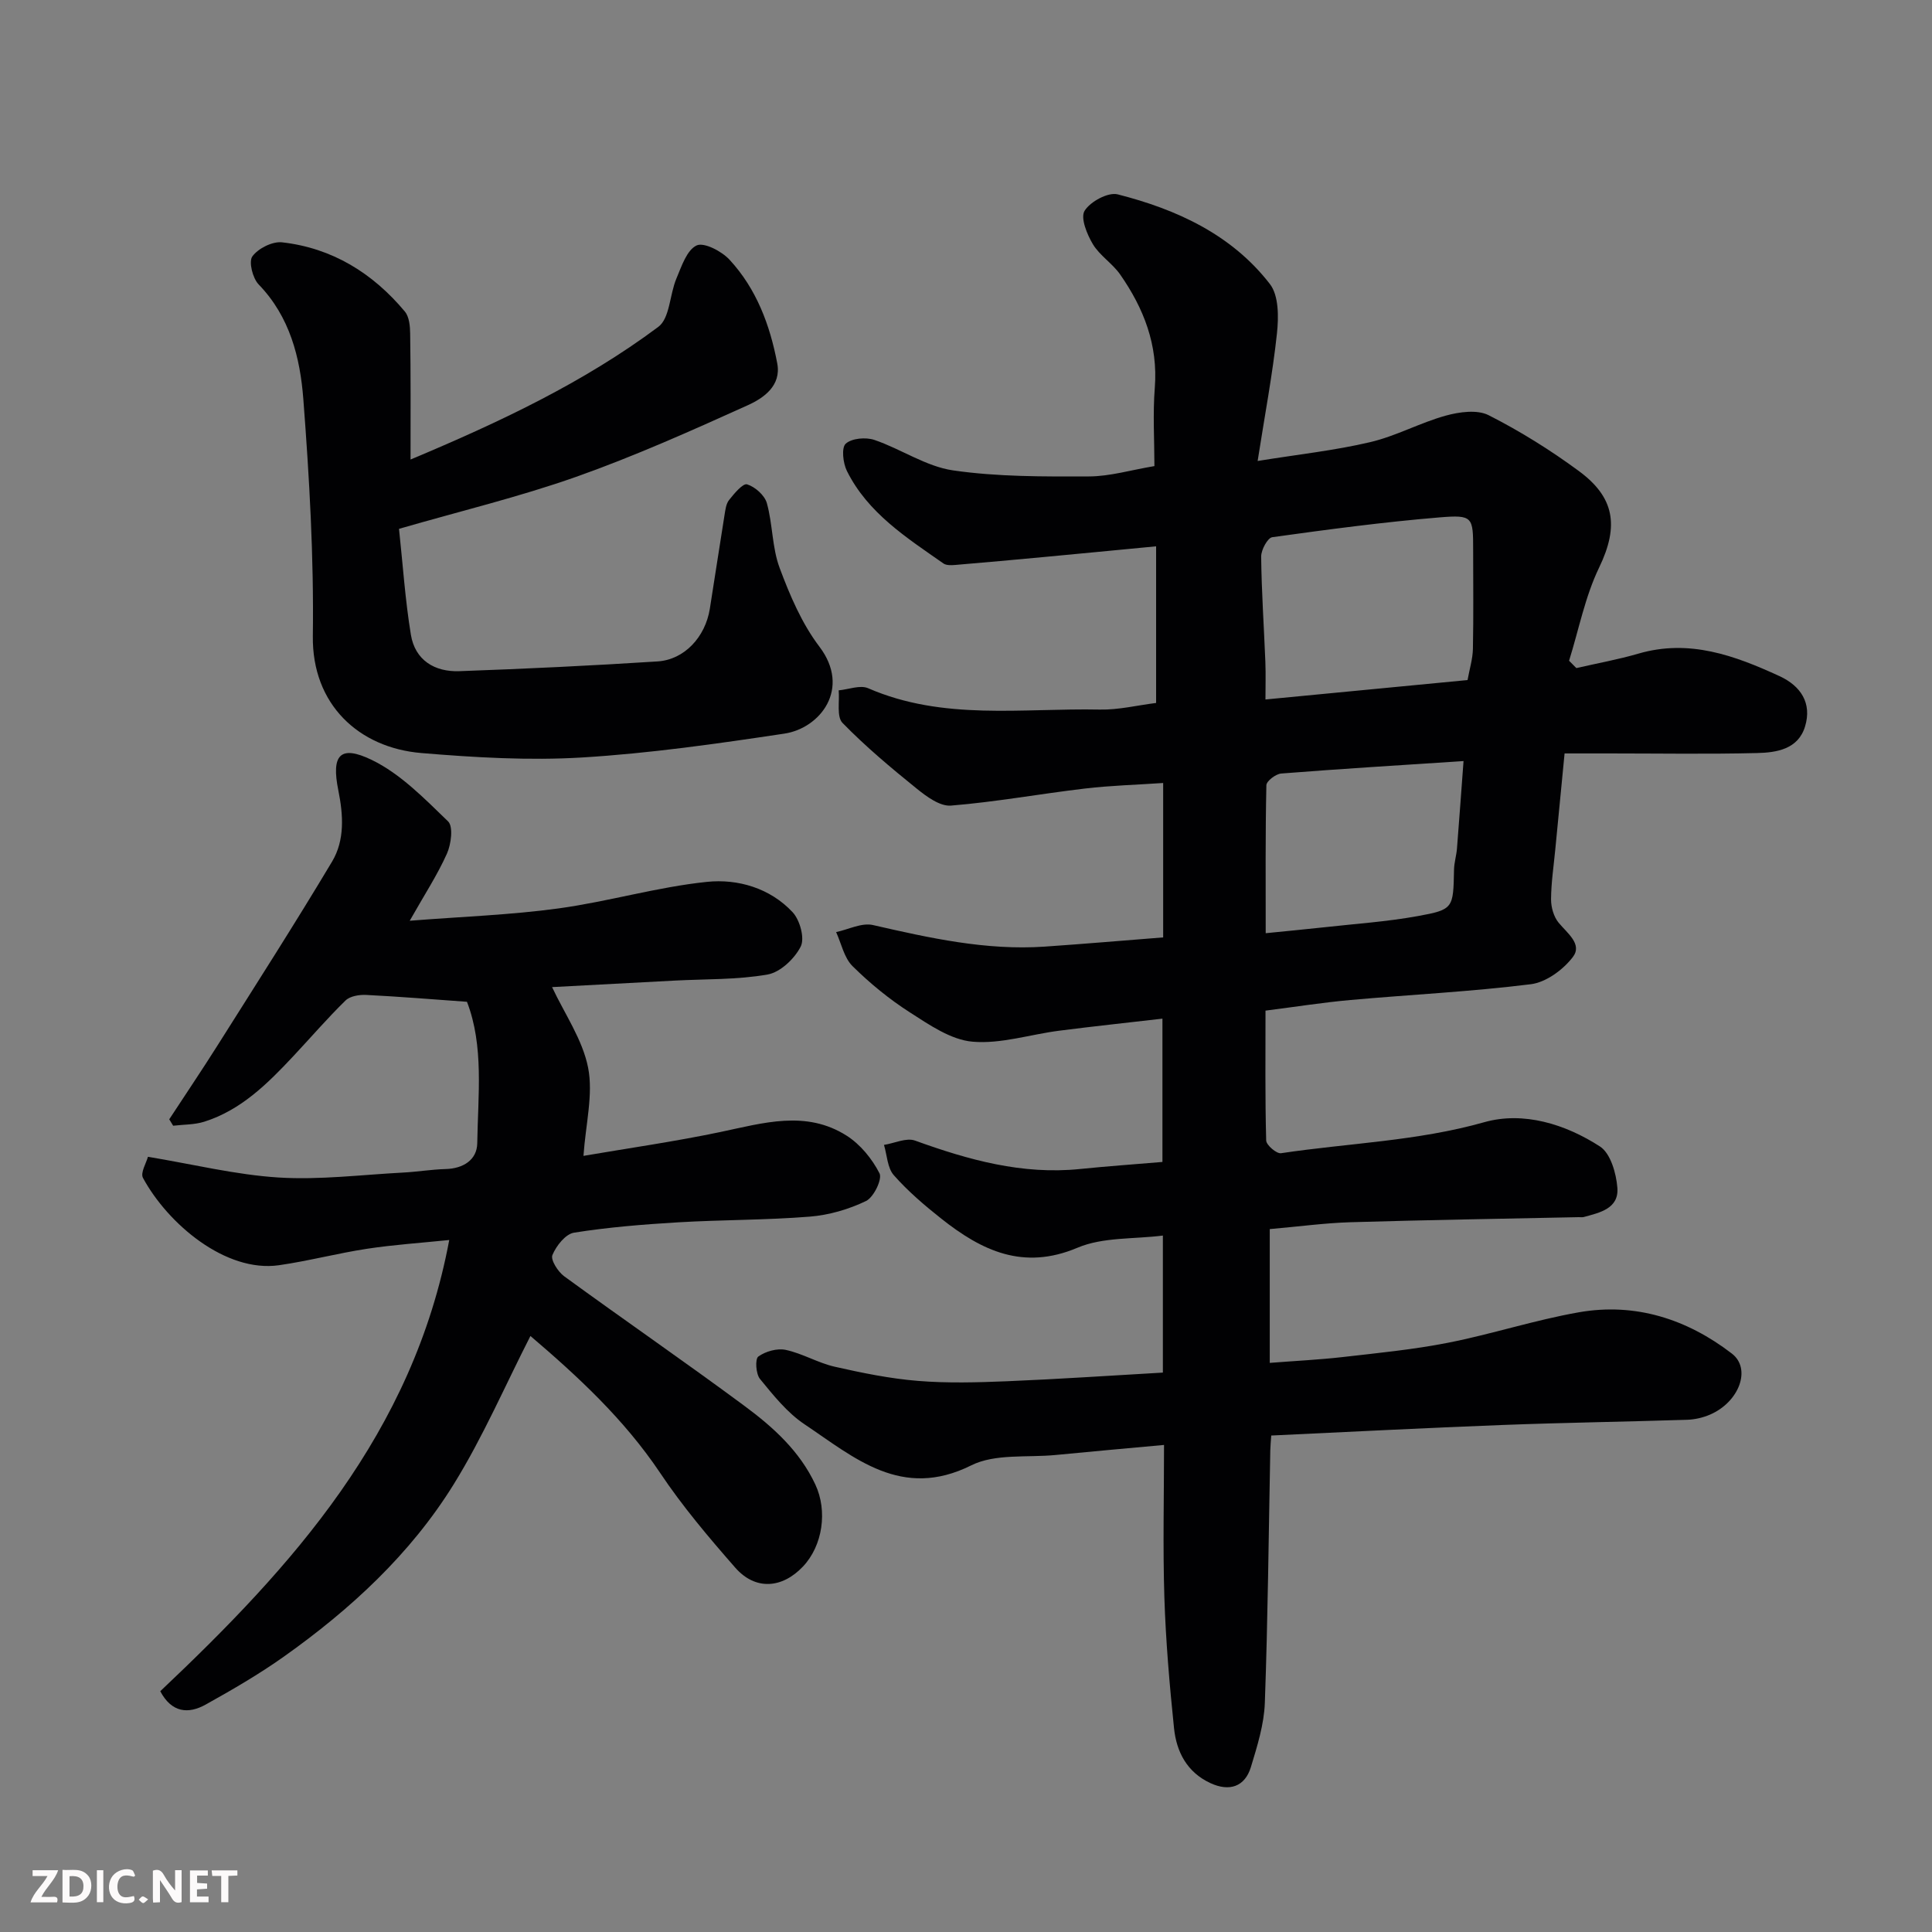 <svg enable-background="new 0 0 400 400" viewBox="0 0 400 400" xmlns="http://www.w3.org/2000/svg"><rect x="0" y="0" width="400" height="400" fill="#808080" stroke="none"/><path d="m241 299.16c-7.81.72-15.13 1.36-22.44 2.08-5.88.57-12.53-.32-17.48 2.15-14.42 7.19-24.18-1.59-34.53-8.52-3.57-2.39-6.43-5.99-9.2-9.37-.86-1.04-1.05-4.13-.35-4.64 1.49-1.08 3.91-1.76 5.68-1.38 3.46.74 6.66 2.69 10.12 3.48 5.69 1.29 11.46 2.47 17.26 2.94 6.13.5 12.33.32 18.49.07 10.67-.44 21.34-1.17 32.21-1.79 0-9.55 0-18.49 0-28.37-5.99.76-12.41.29-17.68 2.52-11.24 4.75-19.83.6-28.17-6-3.49-2.76-6.92-5.69-9.85-9.01-1.34-1.51-1.4-4.15-2.04-6.28 2.16-.34 4.64-1.55 6.44-.89 11.06 4 22.19 7.1 34.14 5.88 5.57-.57 11.15-.96 17.07-1.46 0-9.57 0-19.3 0-29.67-7.22.84-14.32 1.59-21.4 2.5-6 .77-12.06 2.78-17.92 2.27-4.49-.39-8.95-3.49-12.99-6.08-4.26-2.73-8.26-6.01-11.86-9.57-1.74-1.73-2.3-4.65-3.39-7.04 2.55-.54 5.31-1.99 7.62-1.46 11.72 2.68 23.4 5.29 35.53 4.47 8.15-.56 16.29-1.26 24.56-1.91 0-10.91 0-21.19 0-31.97-5.53.38-10.9.52-16.21 1.15-9.25 1.09-18.45 2.78-27.72 3.53-2.29.19-5.09-1.89-7.15-3.56-5.3-4.28-10.55-8.68-15.3-13.55-1.26-1.29-.59-4.45-.8-6.75 2.05-.19 4.44-1.16 6.1-.44 15.53 6.76 31.89 4.09 47.96 4.42 3.89.08 7.79-.89 11.66-1.37 0-10.58 0-21.25 0-32.43-8.11.77-15.54 1.5-22.96 2.19-6.22.58-12.43 1.15-18.66 1.67-.8.07-1.82.1-2.41-.31-7.65-5.36-15.65-10.43-19.99-19.16-.81-1.63-1.16-4.81-.24-5.64 1.25-1.13 4.16-1.38 5.93-.78 5.53 1.88 10.69 5.5 16.3 6.31 9.25 1.34 18.73 1.28 28.12 1.25 4.35-.01 8.69-1.33 13.56-2.14 0-5.32-.35-10.81.08-16.23.69-8.85-2.29-16.44-7.18-23.45-1.6-2.29-4.22-3.9-5.64-6.26-1.22-2.04-2.61-5.45-1.72-6.91 1.17-1.91 4.87-3.91 6.85-3.41 12.23 3.11 23.61 8.32 31.53 18.58 1.84 2.39 1.81 6.83 1.45 10.2-.9 8.42-2.49 16.76-4 26.42 8.4-1.36 15.96-2.17 23.3-3.9 5.34-1.25 10.31-4.01 15.62-5.48 2.81-.78 6.53-1.3 8.9-.1 6.51 3.3 12.79 7.22 18.67 11.55 7.33 5.4 8.43 11.26 4.21 20-2.91 6.03-4.2 12.83-6.22 19.29.5.51 1.01 1.01 1.51 1.52 4.29-.99 8.65-1.77 12.87-3 10.51-3.06 19.92.4 29.2 4.67 4.39 2.03 6.74 5.58 5.28 10.41-1.43 4.73-5.9 5.42-9.96 5.51-10.16.25-20.33.08-30.5.08-2.82 0-5.65 0-9.33 0-.65 6.71-1.3 13.32-1.93 19.93-.33 3.42-.85 6.84-.87 10.27-.01 1.64.55 3.62 1.57 4.85 1.8 2.18 4.96 4.45 2.95 7.09-2 2.63-5.54 5.24-8.69 5.64-12.4 1.55-24.91 2.15-37.37 3.27-5.7.51-11.36 1.41-17.58 2.2 0 8.98-.1 17.94.14 26.89.03.95 2.15 2.77 3.07 2.63 14.02-2.1 28.22-2.5 42.08-6.42 8.11-2.29 16.79.39 23.96 5.03 2.19 1.42 3.37 5.56 3.6 8.56.33 4.31-3.66 5.14-6.99 6.05-.31.08-.66.01-1 .02-15.77.33-31.54.58-47.3 1.05-5.26.16-10.51.88-16.68 1.42v27.7c5.35-.42 10.21-.65 15.04-1.2 7.31-.84 14.67-1.55 21.88-2.97 9.08-1.79 17.95-4.7 27.05-6.3 11.71-2.06 22.41 1.4 31.7 8.54 4.11 3.16 1.5 10.05-4.52 12.64-1.46.63-3.14 1.02-4.73 1.07-12.77.41-25.54.59-38.3 1.08-15.84.6-31.66 1.43-47.81 2.18-.08 1.16-.18 2.11-.2 3.06-.34 17.43-.5 34.88-1.13 52.3-.16 4.46-1.57 8.94-2.88 13.27-1.25 4.11-4.48 5.16-8.42 3.32-4.82-2.25-6.99-6.45-7.5-11.35-.93-9-1.71-18.04-2-27.08-.33-10.45-.07-20.92-.07-31.57zm62.84-158.36c.42-2.32 1.07-4.39 1.11-6.46.14-6.83.05-13.66.05-20.48 0-6.83-.04-7.31-6.95-6.74-11.58.96-23.12 2.5-34.64 4.1-.97.14-2.31 2.63-2.3 4.02.08 7.27.58 14.53.87 21.79.1 2.6.02 5.2.02 7.79 14.17-1.37 27.71-2.67 41.84-4.02zm-.83 16.77c-13.11.86-25.44 1.61-37.75 2.58-1.13.09-3.05 1.56-3.07 2.42-.22 10.09-.14 20.18-.14 30.64 4.44-.45 8.19-.8 11.94-1.21 6.51-.73 13.08-1.16 19.52-2.33 7.45-1.35 7.37-1.64 7.53-9.62.03-1.46.49-2.9.61-4.36.45-5.71.86-11.42 1.36-18.12z" fill="#010103"/><path d="m109.82 276.6c-5.24 10.26-9.83 20.93-15.88 30.7-8.94 14.44-21.35 25.88-35.16 35.68-5.16 3.66-10.68 6.86-16.21 9.94-3.56 1.98-7.02 1.71-9.39-2.77 27.29-25.79 52.34-53.38 59.83-93.42-5.83.6-11.45.97-16.99 1.81-6.12.93-12.13 2.53-18.26 3.41-11.07 1.58-23.02-8.58-28.16-18.08-.57-1.06.7-3.11 1.03-4.37 9.44 1.57 18.19 3.73 27.04 4.29 8.53.53 17.16-.57 25.74-1.02 2.95-.15 5.89-.65 8.83-.73 3.68-.09 6.51-1.91 6.57-5.33.15-9.98 1.41-20.14-2.13-29.3-7.24-.52-14.05-1.08-20.87-1.42-1.43-.07-3.34.24-4.27 1.15-3.78 3.69-7.23 7.71-10.85 11.57-5.3 5.65-10.78 11.12-18.41 13.53-2.03.64-4.28.57-6.43.83-.27-.44-.54-.89-.81-1.33 3.31-5.06 6.7-10.08 9.93-15.19 8-12.68 16.1-25.31 23.79-38.18 2.64-4.43 2.32-9.61 1.29-14.72-1.49-7.34.34-9.49 6.89-6.33 5.97 2.88 10.95 8.03 15.83 12.74 1.1 1.06.64 4.71-.23 6.66-1.97 4.41-4.65 8.5-7.71 13.91 10.92-.86 20.92-1.2 30.79-2.55 10.31-1.41 20.42-4.43 30.75-5.5 6.36-.66 13.05 1.27 17.73 6.28 1.51 1.62 2.55 5.39 1.68 7.11-1.27 2.52-4.23 5.33-6.85 5.79-6.29 1.11-12.81.92-19.24 1.26-8.41.44-16.82.89-25.39 1.35 2.6 5.54 6.31 10.86 7.46 16.67 1.09 5.54-.49 11.61-.96 18.27 9.22-1.58 18.85-2.95 28.35-4.94 8.86-1.86 17.73-4.59 26.14.76 2.83 1.8 5.27 4.79 6.8 7.79.62 1.21-1.2 4.96-2.78 5.73-3.58 1.73-7.67 2.92-11.64 3.24-9.07.73-18.2.64-27.28 1.18-7.2.43-14.43 1.01-21.54 2.14-1.77.28-3.7 2.74-4.48 4.64-.41 1 1.15 3.45 2.45 4.4 12.4 9.04 25.04 17.74 37.37 26.87 5.9 4.37 11.39 9.32 14.62 16.24 2.55 5.45 1.54 12.64-2.57 16.98-4.34 4.58-9.88 4.95-14.02.22-5.5-6.28-10.94-12.71-15.56-19.63-7.48-11.16-17.11-20.03-26.84-28.33z" fill="#010103"/><path d="m85 95.14c18.45-7.74 35.84-15.93 51.3-27.47 2.4-1.79 2.34-6.7 3.75-10.02 1.06-2.51 2.14-5.87 4.17-6.83 1.52-.72 5.2 1.19 6.82 2.95 5.56 6 8.38 13.53 9.88 21.46.88 4.62-2.81 7.18-6.08 8.66-11.71 5.29-23.48 10.56-35.58 14.84-11.77 4.16-23.97 7.09-36.65 10.76.79 7.33 1.27 14.69 2.46 21.93.87 5.27 4.92 7.72 10.02 7.54 13.69-.49 27.39-1.14 41.06-2.02 5.56-.36 9.87-5.06 10.81-10.88 1.03-6.44 1.99-12.89 3.03-19.33.18-1.1.31-2.39.95-3.2 1.06-1.34 2.88-3.52 3.74-3.25 1.65.51 3.63 2.26 4.09 3.89 1.22 4.38 1.07 9.19 2.64 13.4 2.12 5.69 4.6 11.52 8.23 16.3 6.62 8.72.13 16.92-7.25 18.02-13.91 2.09-27.88 4.09-41.9 4.94-11.03.66-22.2 0-33.24-.92-12.97-1.08-22.67-10.07-22.48-24.23.22-16.35-.72-32.74-1.97-49.06-.66-8.57-2.78-17.04-9.24-23.72-1.25-1.29-2.11-4.71-1.31-5.82 1.2-1.65 4.14-3.13 6.14-2.91 10.39 1.17 18.79 6.38 25.43 14.33.91 1.09 1.08 3.02 1.1 4.57.13 8.47.08 16.96.08 26.07z" fill="#010103"/><g fill="#fcfafa"><path d="m37.59 393.81c-.92.31-1.52.05-2-.78-.7-1.2-1.52-2.34-2.47-3.78v4.59c-.55.03-.95.05-1.41.07-.03-.37-.06-.64-.06-.91 0-1.91 0-3.81 0-5.7 1.13-.41 1.77-.03 2.29.91.62 1.11 1.38 2.14 2.31 3.19v-4.2h1.35v6.61z"/><path d="m12.94 393.88v-6.75c1.9.19 3.93-.54 5.37 1.29.8 1.01.78 2.88.03 3.97-1.37 1.97-3.4 1.51-5.4 1.49m1.45-1.22c2.04.12 2.92-.58 2.89-2.21-.03-1.51-.98-2.19-2.89-2z"/><path d="m11.81 393.87h-5.49c.68-2.18 2.47-3.48 3.51-5.45h-3.08v-1.21h5.29c-.71 2.13-2.44 3.48-3.47 5.51.86 0 1.63.04 2.39-.01.79-.05 1.14.21.85 1.16"/><path d="m39.33 393.86v-6.61h3.7v1.07h-2.22v1.52c.68.04 1.34.09 2.07.13v1.07c-.72.05-1.38.09-2.1.14v1.48h2.4v1.19h-3.84z"/><path d="m27.71 388.56c-1.15-.3-2.46-.61-3.1.64-.37.73-.41 1.93-.06 2.67.63 1.35 1.99.93 3.17.68.35.94-.01 1.32-.93 1.46-1.62.25-3.05-.27-3.76-1.48-.73-1.24-.6-3.03.31-4.17.88-1.11 2.71-1.7 4-1.16.32.13.44.74.65 1.12-.1.08-.19.16-.28.24"/><path d="m49.15 387.24v1.07c-.59.02-1.17.05-1.87.08v5.44h-1.48v-5.44h-1.85c-.05-.4-.08-.73-.13-1.15z"/><path d="m20.06 387.21h1.33v6.62h-1.33z"/><path d="m30.68 393.25c-.49.38-.8.79-1.05.76-.32-.05-.6-.45-.9-.7.26-.24.51-.64.8-.67.29-.04.62.3 1.15.61"/></g></svg>